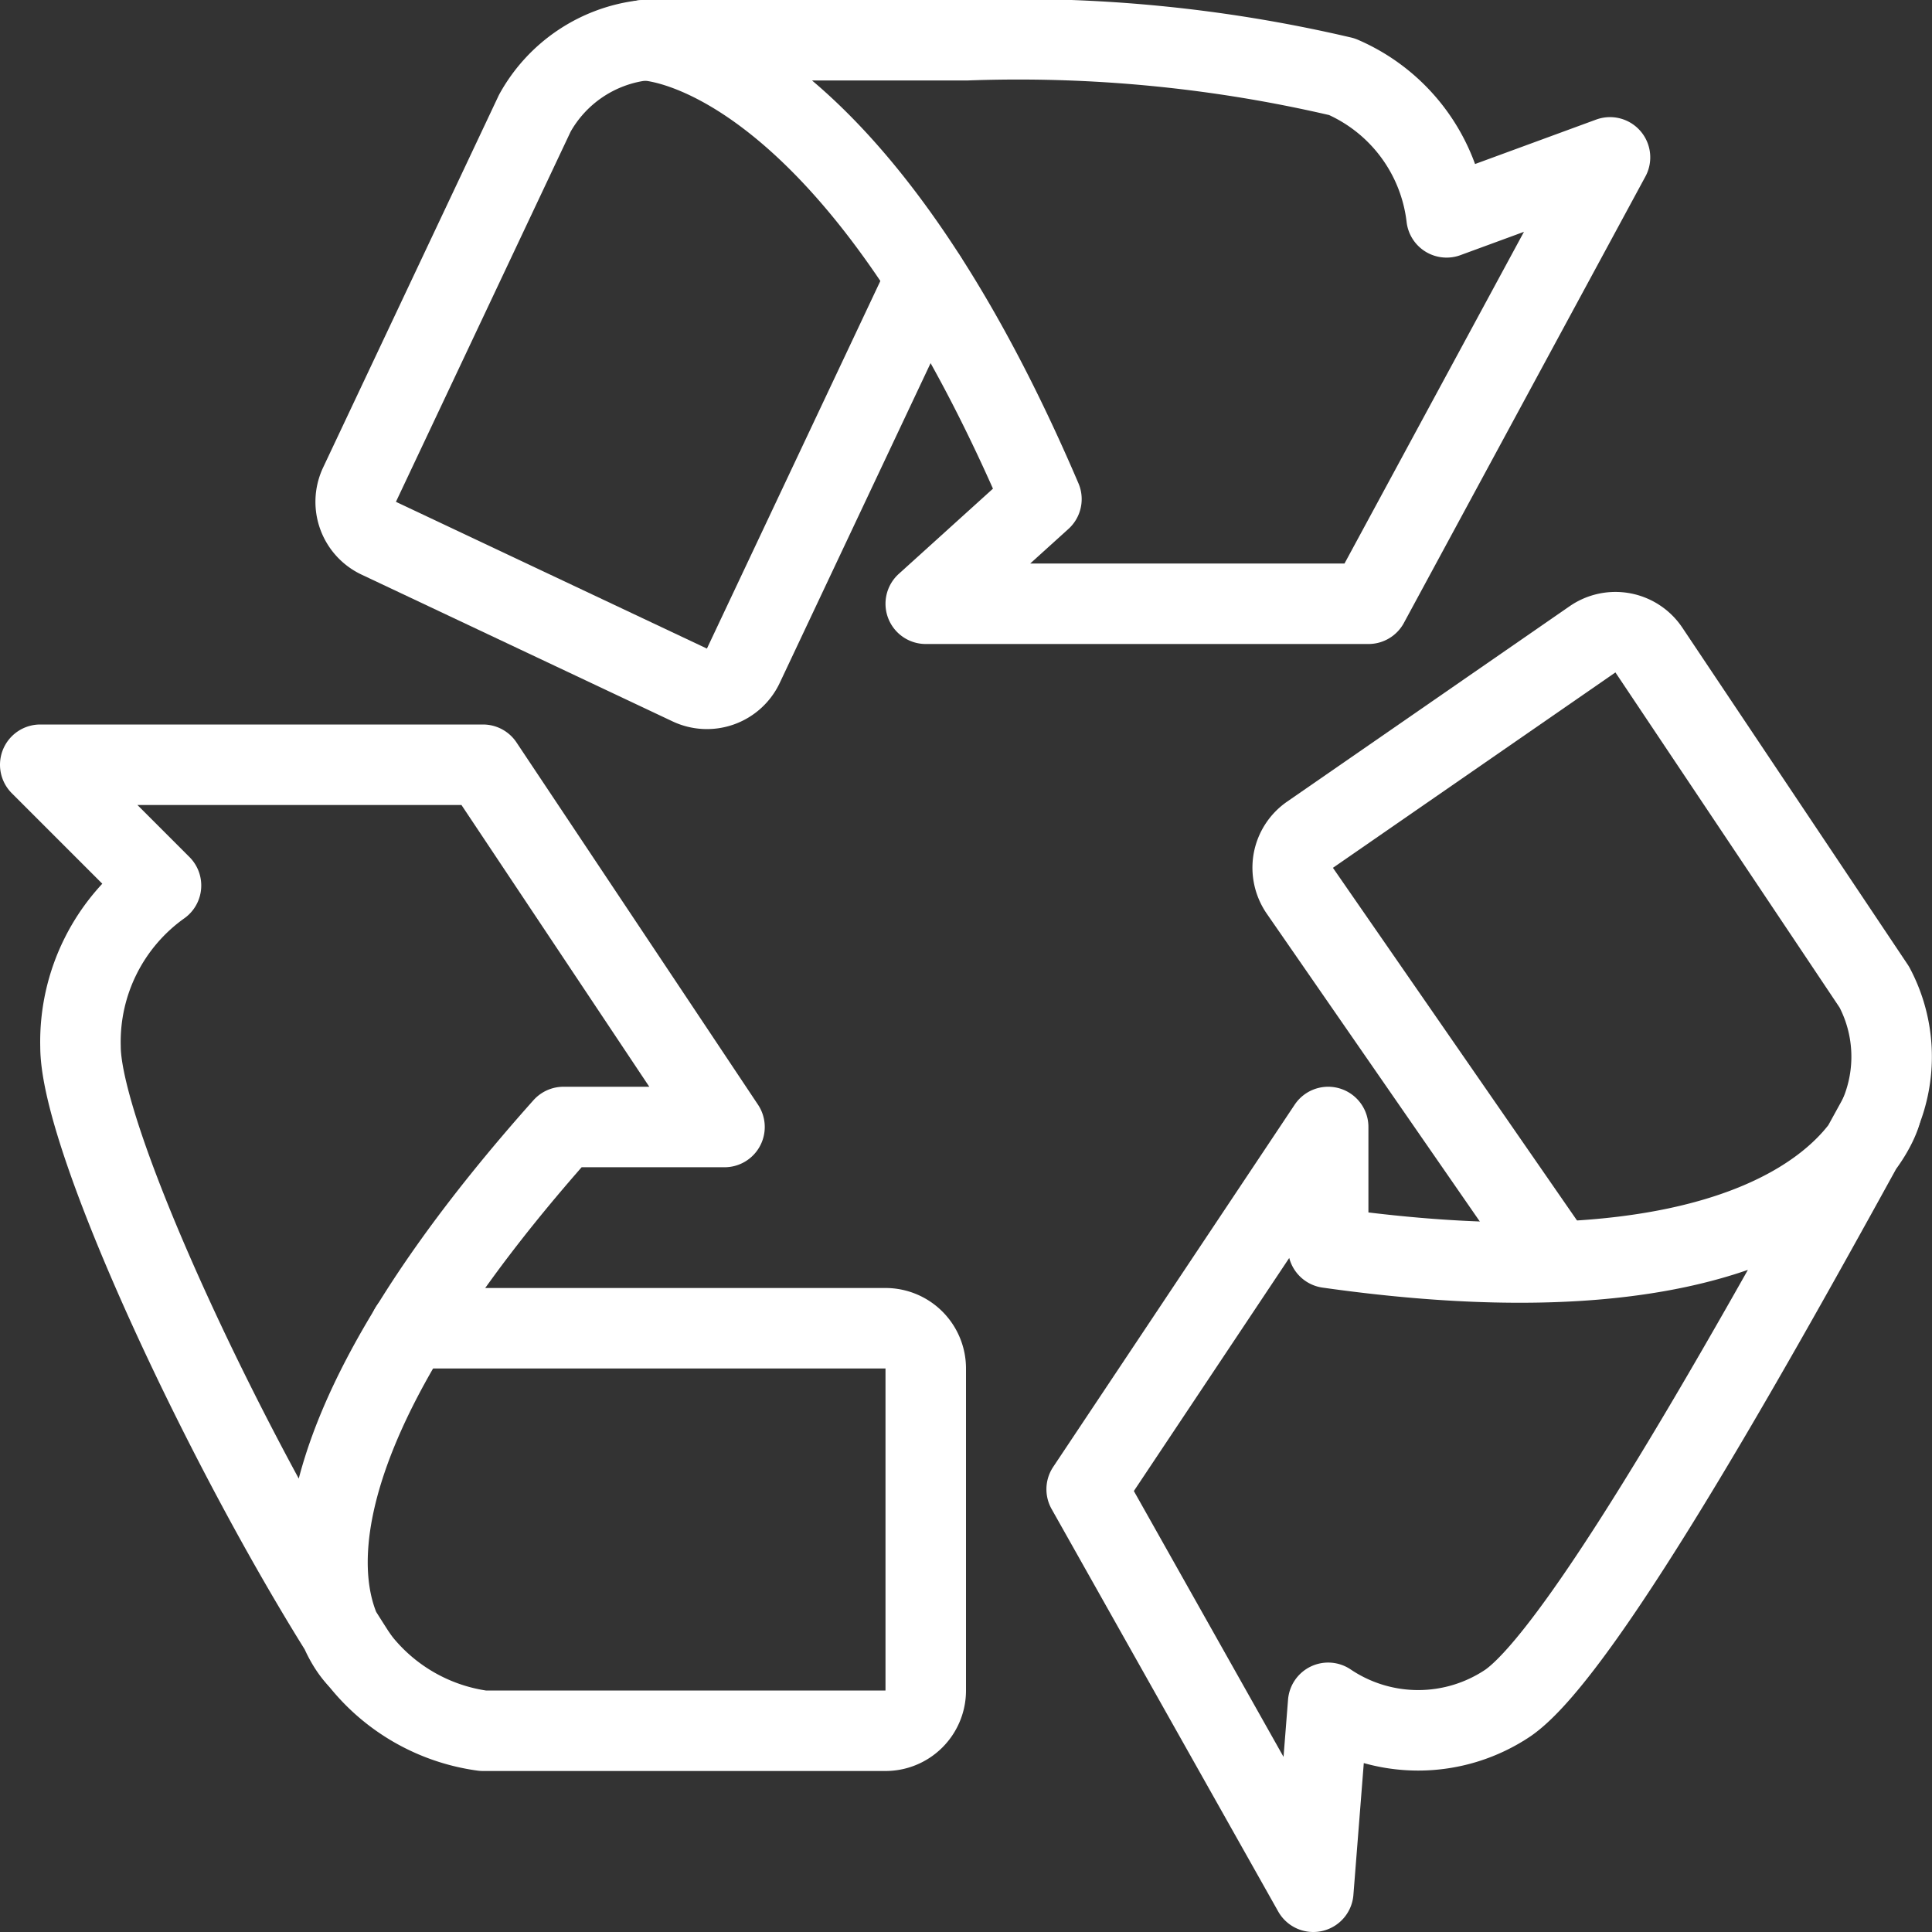 <svg viewBox="0 0 96 96" height="96" width="96" xmlns="http://www.w3.org/2000/svg"><rect x="0" y="0" width="96" height="96" fill="#333333" stroke="none"/><g transform="matrix(4,0,0,4,0,0)"><path d="M5.093,16.5H11a.5.5,0,0,1,.5.5v4a.5.5,0,0,1-.5.5H6a2.357,2.357,0,0,1-1.547-.894" fill="none" stroke="#ffffff" stroke-linecap="round" stroke-linejoin="round"></path><path d="M4.452,20.606S2.609,18.922,7,14H9L6,9.5H.5L2,11a2.382,2.382,0,0,0-1,2C1,14.178,2.89,18.21,4.452,20.606Z" fill="none" stroke="#ffffff" stroke-linecap="round" stroke-linejoin="round"></path><path d="M19.312,15.638l-3.165-4.573a.507.507,0,0,1-.081-.375.5.5,0,0,1,.208-.321l3.509-2.427a.5.5,0,0,1,.7.133l2.8,4.186a1.846,1.846,0,0,1,.075,1.572" fill="none" stroke="#ffffff" stroke-linecap="round" stroke-linejoin="round"></path><path d="M23.362,13.833s-.69,2.542-6.863,1.667V14l-3,4.5,2.815,5,.185-2.347a2,2,0,0,0,2.236,0C19.7,20.479,22.008,16.3,23.362,13.833Z" fill="none" stroke="#ffffff" stroke-linecap="round" stroke-linejoin="round"></path><path d="M11.507,3.452,9.234,8.27a.5.5,0,0,1-.666.239L4.705,6.686a.5.5,0,0,1-.239-.665L6.644,1.406A1.779,1.779,0,0,1,8,.5" fill="none" stroke="#ffffff" stroke-linecap="round" stroke-linejoin="round"></path><path d="M8,.5s2.5,0,4.937,5.7L11.5,7.5H17l3-5.545L17.97,2.7a2.177,2.177,0,0,0-1.3-1.747A17.61,17.61,0,0,0,12,.5Z" fill="none" stroke="#ffffff" stroke-linecap="round" stroke-linejoin="round"></path></g></svg>